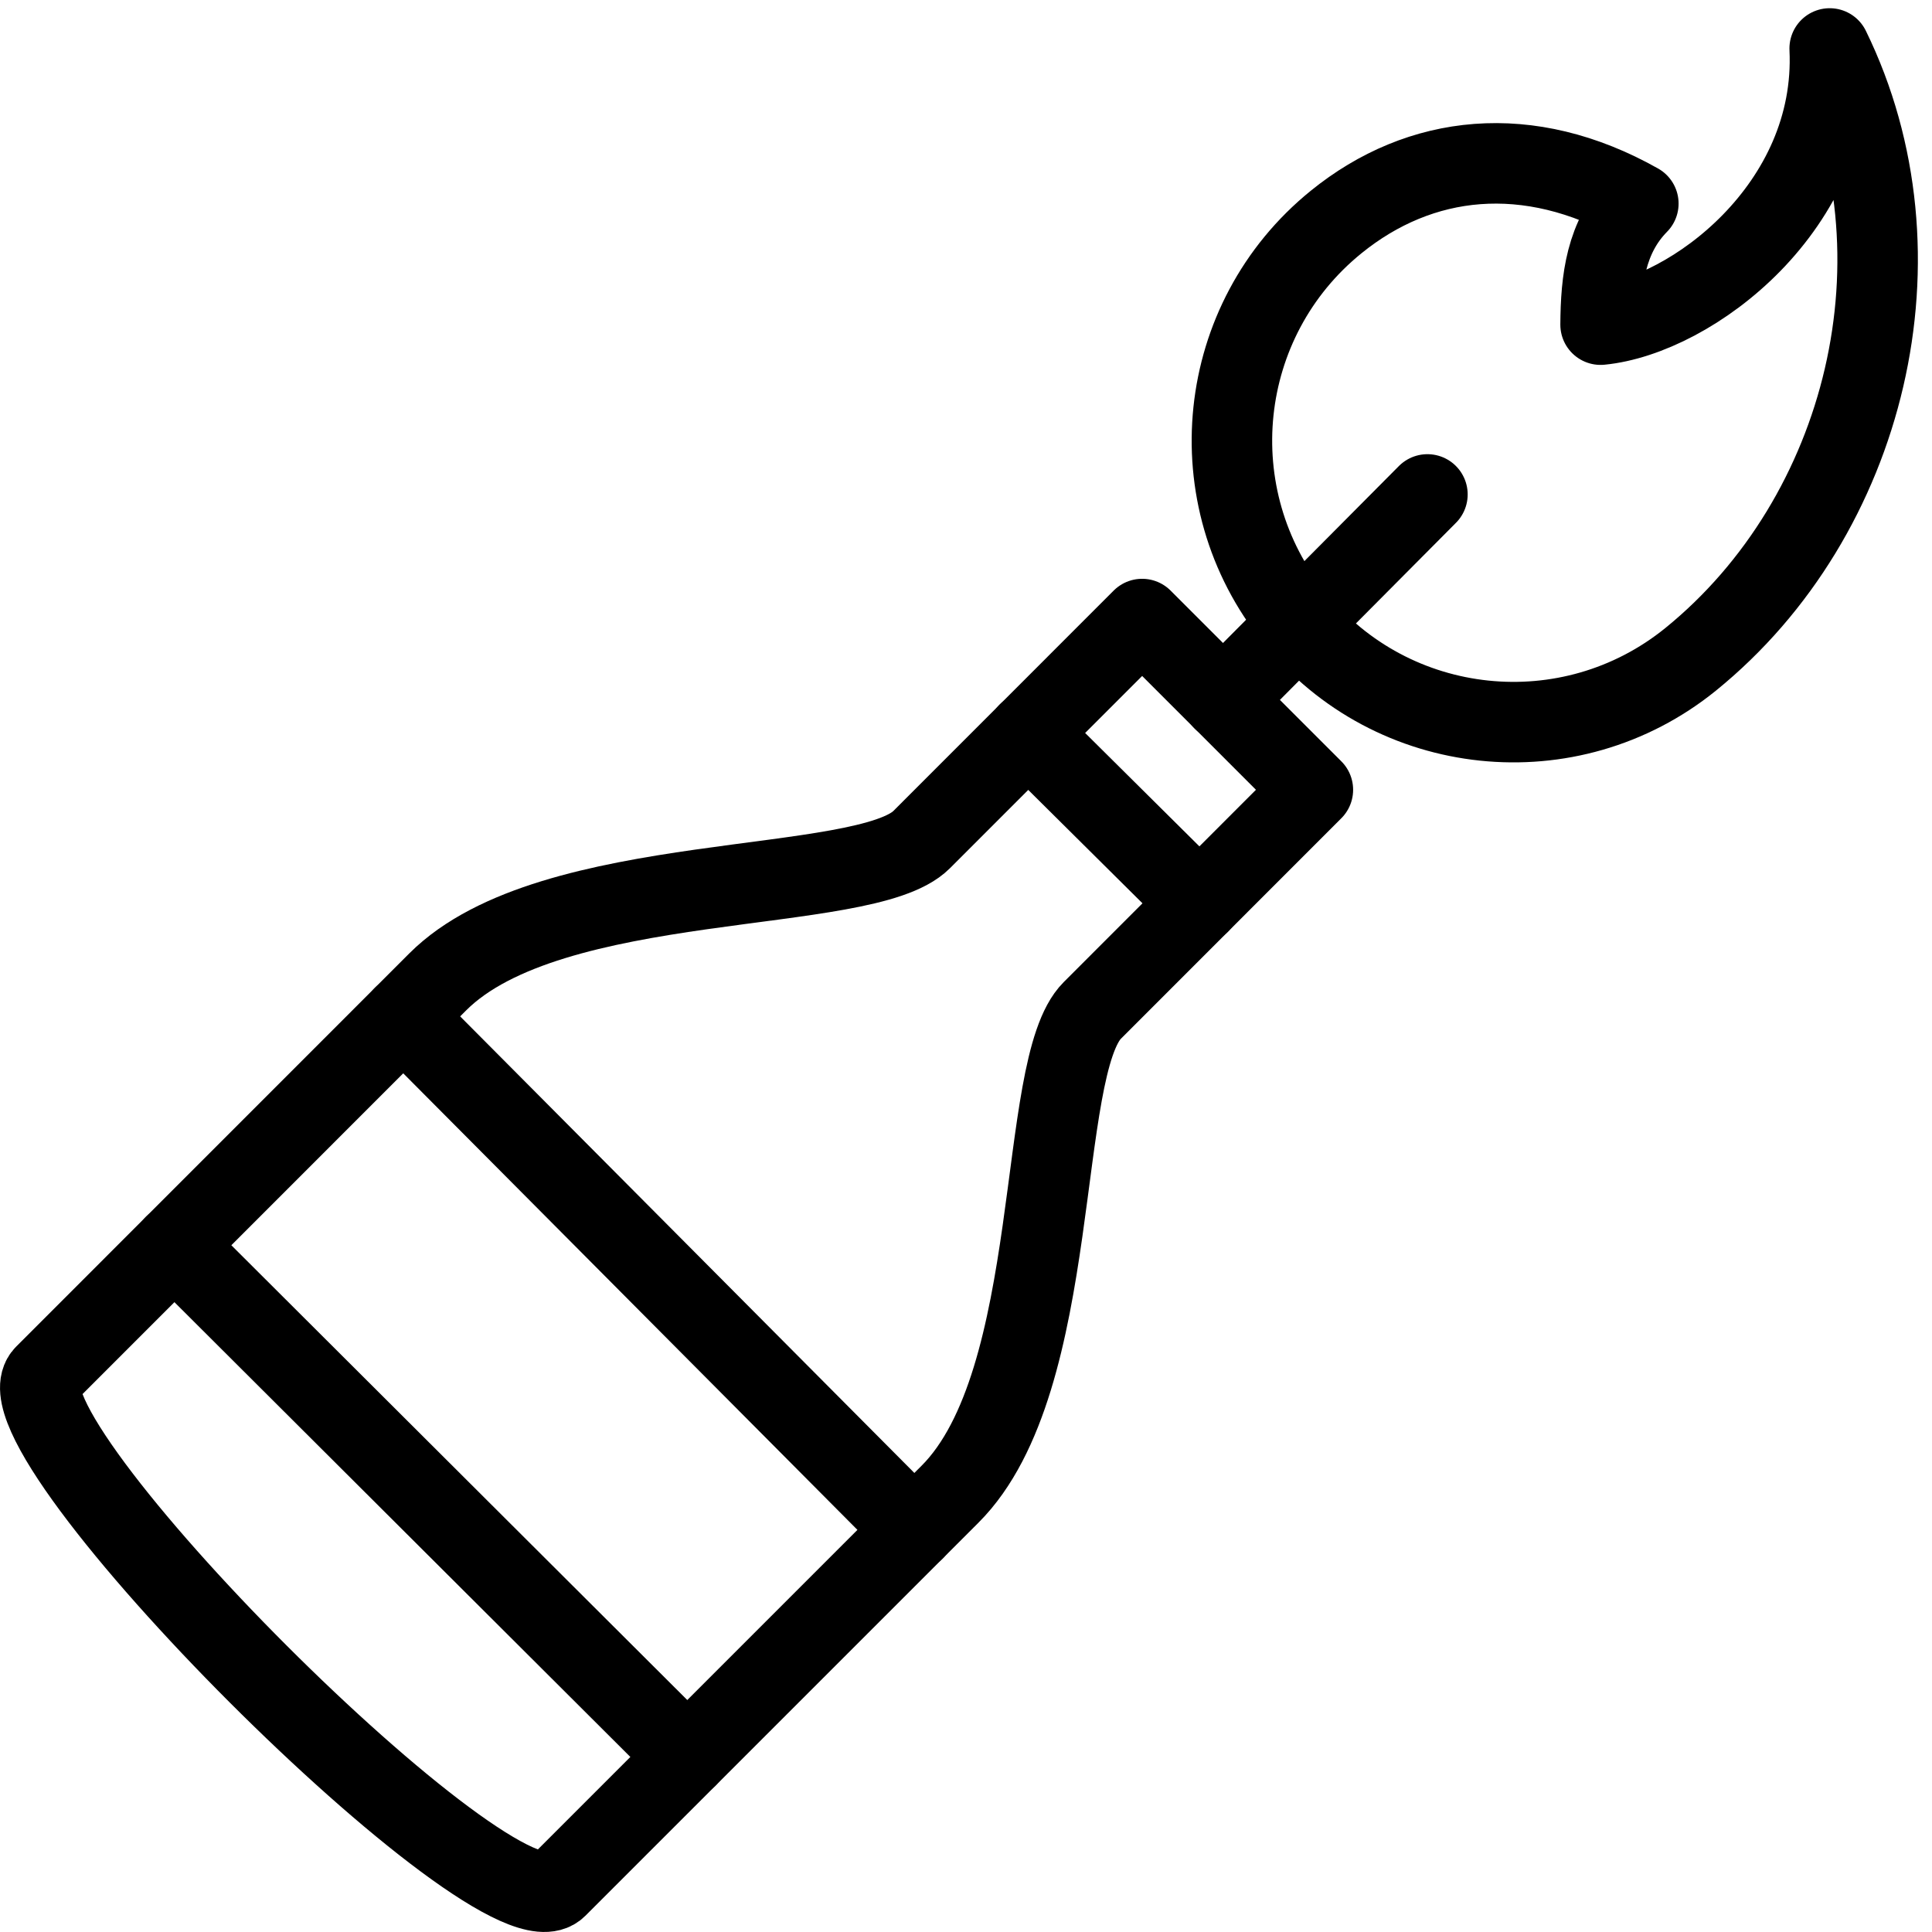 <?xml version="1.0" encoding="utf-8"?>
<!-- Generator: Adobe Illustrator 16.0.3, SVG Export Plug-In . SVG Version: 6.00 Build 0)  -->
<!DOCTYPE svg PUBLIC "-//W3C//DTD SVG 1.1//EN" "http://www.w3.org/Graphics/SVG/1.1/DTD/svg11.dtd">
<svg version="1.1" xmlns="http://www.w3.org/2000/svg" xmlns:xlink="http://www.w3.org/1999/xlink" x="0px" y="0px" width="24px"
	 height="24px" viewBox="0 0 24 24" enable-background="new 0 0 24 24" xml:space="preserve">
<g id="Outline_Icons">
	<g>
		<path fill="none" stroke="#000000" stroke-linecap="round" stroke-linejoin="round" stroke-miterlimit="10" d="M13.569,12.552
			c0.707-0.708,2.74-2.741,2.74-2.741L14.188,7.69c0,0-2.032,2.033-2.74,2.741c-0.706,0.706-4.596,0.353-6.01,1.766
			c-1.414,1.415-4.177,4.177-4.883,4.884c-0.708,0.708,5.656,7.071,6.363,6.364c0.707-0.708,3.47-3.47,4.884-4.884
			C13.216,17.148,12.862,13.258,13.569,12.552z"/>
		
			<line fill="none" stroke="#000000" stroke-linecap="round" stroke-linejoin="round" stroke-miterlimit="10" x1="12.771" y1="9.106" x2="14.901" y2="11.22"/>
		
			<line fill="none" stroke="#000000" stroke-linecap="round" stroke-linejoin="round" stroke-miterlimit="10" x1="5.01" y1="12.625" x2="11.358" y2="19.006"/>
		
			<line fill="none" stroke="#000000" stroke-linecap="round" stroke-linejoin="round" stroke-miterlimit="10" x1="2.166" y1="15.469" x2="8.538" y2="21.825"/>
		<path fill="none" stroke="#000000" stroke-linejoin="round" stroke-miterlimit="10" d="M22.729,0.602
			c0.093,1.966-1.721,3.321-2.846,3.431c0.004-0.554,0.062-1.09,0.469-1.504c-1.367-0.771-2.713-0.615-3.753,0.228
			c-1.501,1.215-1.731,3.417-0.516,4.918s3.418,1.731,4.918,0.516C23.193,6.413,23.98,3.16,22.729,0.602z"/>
		
			<line fill="none" stroke="#000000" stroke-linecap="round" stroke-linejoin="round" stroke-miterlimit="10" x1="17.732" y1="6.142" x2="15.193" y2="8.696"/>
	</g>
</g>
<g id="invisible_shape">
	<rect fill="none" width="24" height="24"/>
</g>
</svg>
